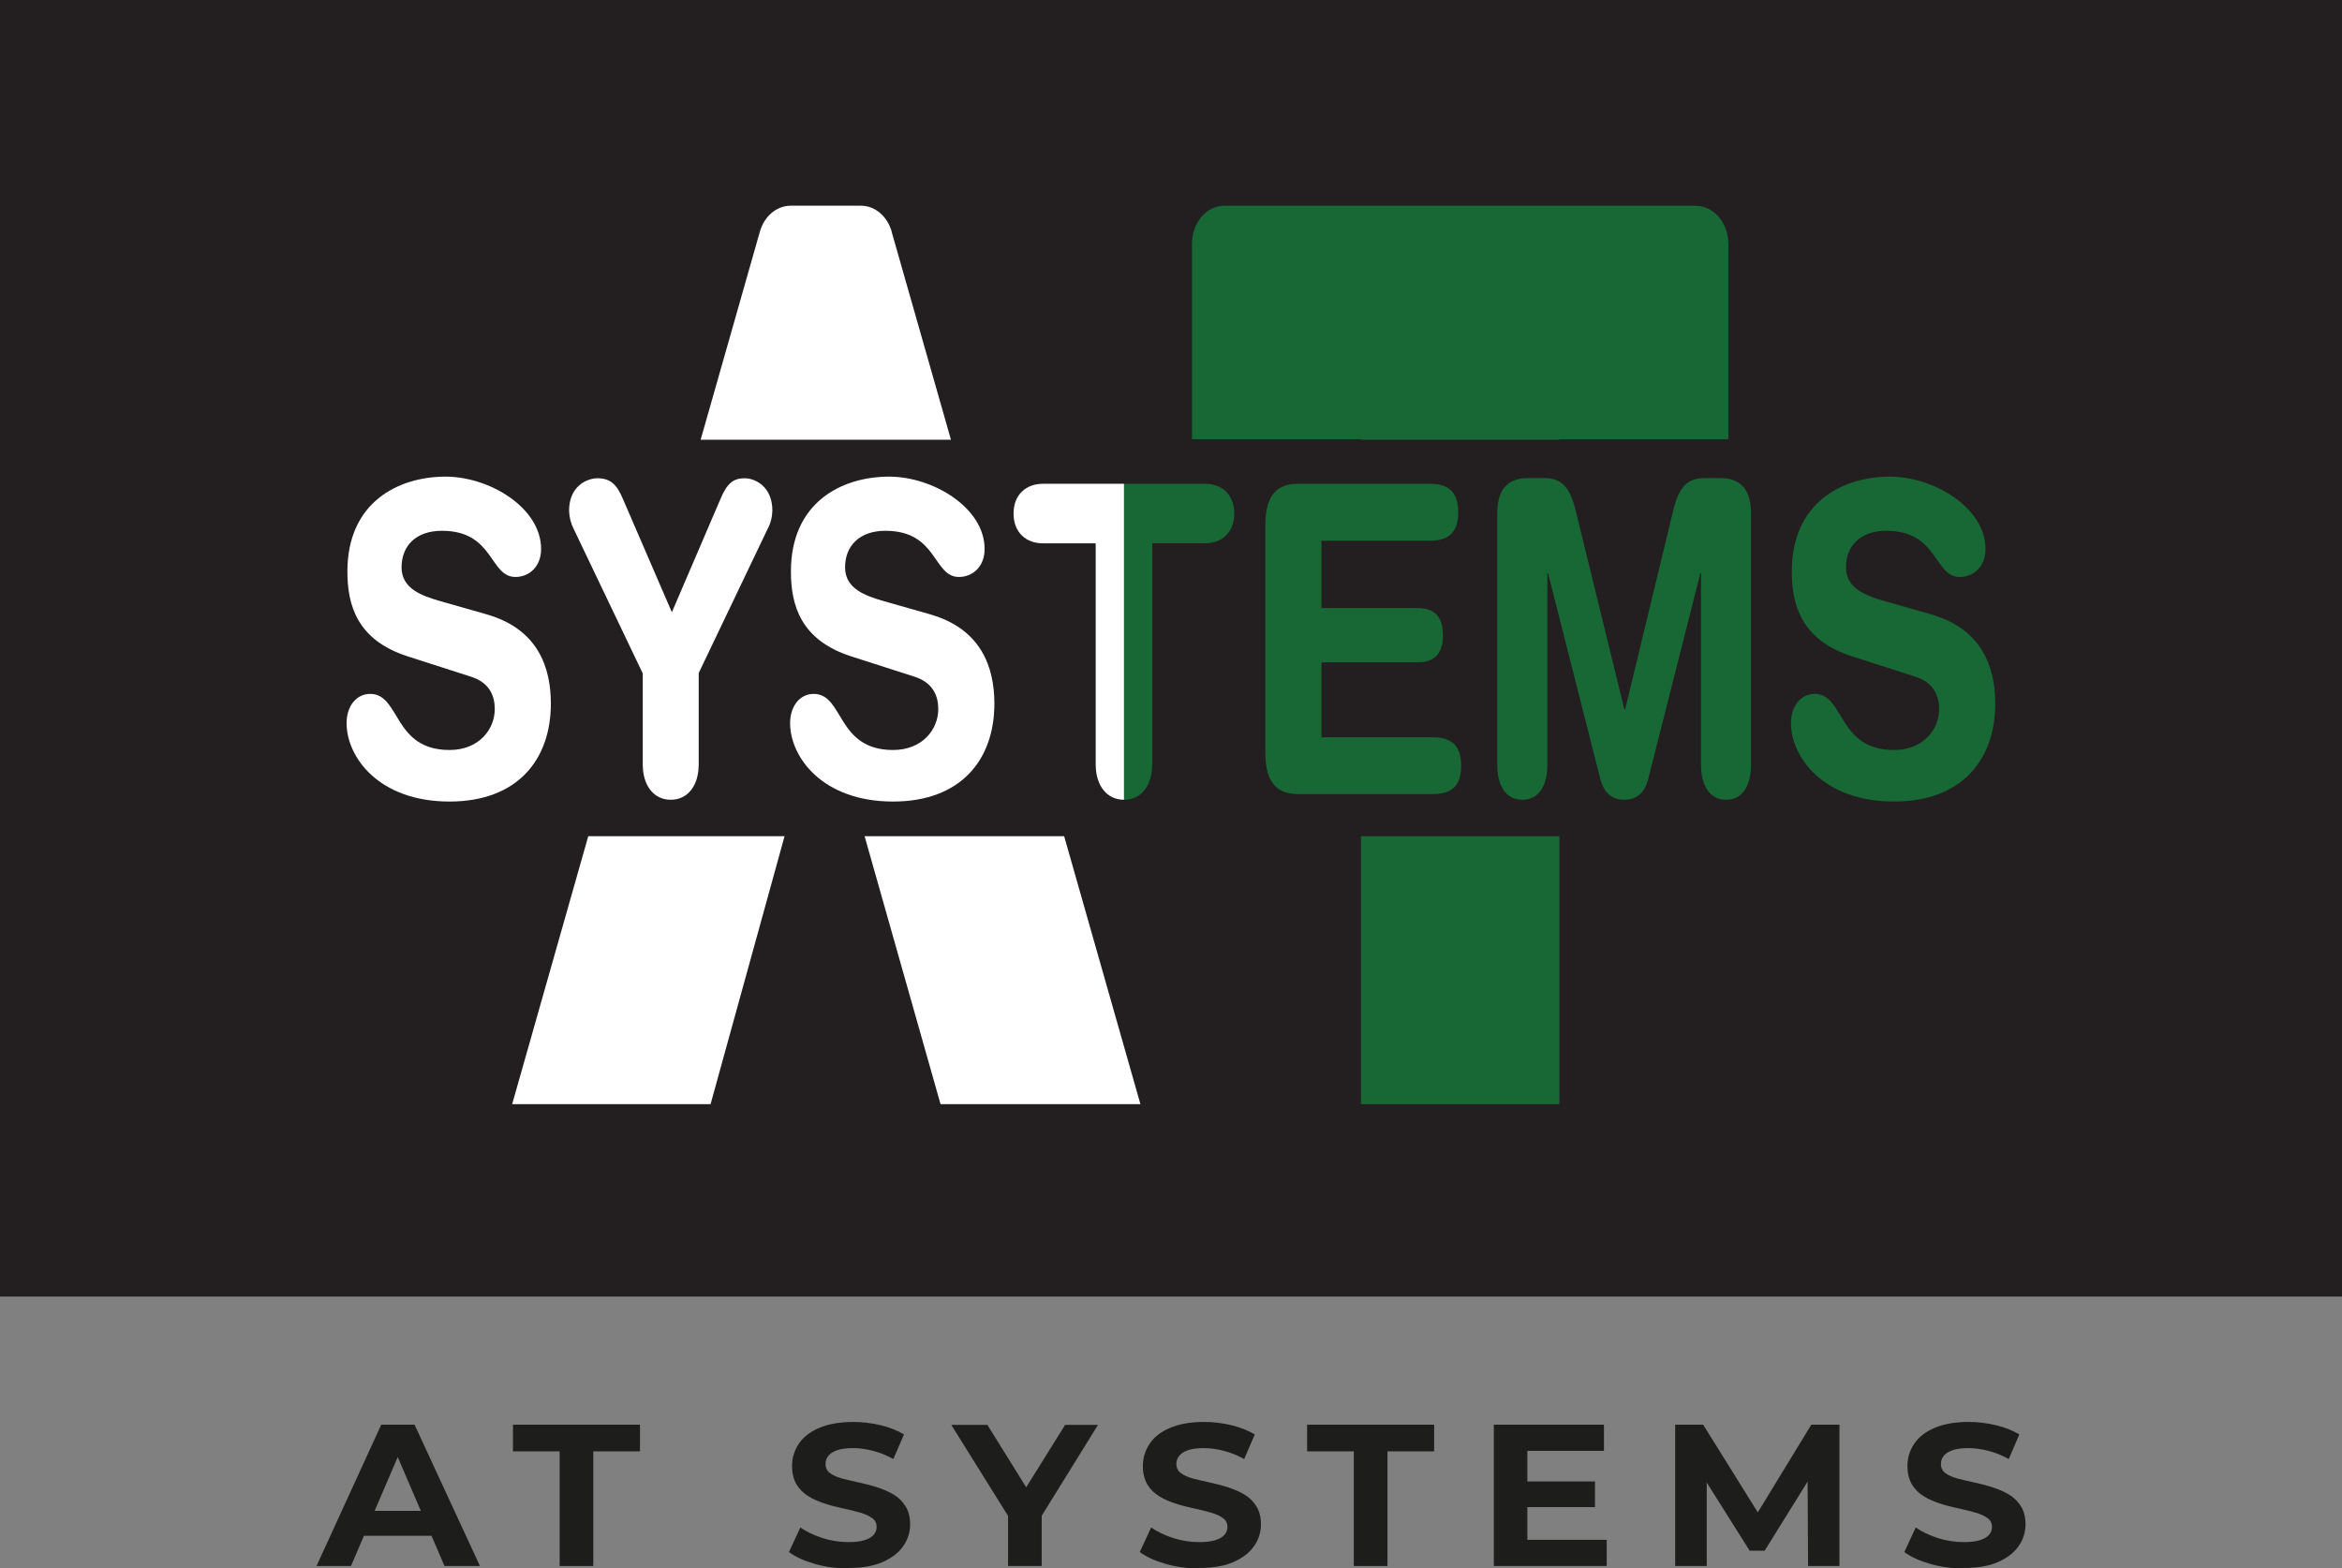 <svg xmlns="http://www.w3.org/2000/svg" id="Layer_2" data-name="Layer 2" viewBox="0 0 144 96.45"><rect x="0" y="0" width="144" height="96.45" fill="#808080" stroke="none"/><defs><style>      .cls-1 {        fill: #fff;      }      .cls-2 {        fill: #176835;      }      .cls-3 {        fill: #231f20;      }      .cls-4 {        fill: #1d1d1b;      }    </style></defs><g id="Layer_1-2" data-name="Layer 1"><g><path class="cls-4" d="M19.46,96.3l3.98-8.69h2.05l4.02,8.69h-2.18l-3.29-7.67h.83l-3.29,7.67h-2.12Zm2.01-1.86l.53-1.53h4.63l.54,1.53h-5.7Z"></path><path class="cls-4" d="M34.41,96.3v-7.05h-2.87v-1.64h7.81v1.64h-2.87v7.05h-2.07Z"></path><path class="cls-4" d="M52.17,96.45c-.72,0-1.41-.09-2.07-.28-.66-.19-1.19-.43-1.59-.73l.7-1.51c.38,.26,.83,.48,1.36,.65,.53,.17,1.06,.25,1.6,.25,.41,0,.74-.04,.99-.12,.25-.08,.44-.19,.56-.33,.12-.14,.18-.3,.18-.48,0-.23-.09-.42-.28-.55-.19-.14-.44-.25-.75-.34-.31-.09-.65-.17-1.02-.25s-.74-.17-1.11-.29-.71-.26-1.02-.45c-.31-.19-.56-.43-.74-.73-.18-.3-.28-.68-.28-1.14,0-.5,.14-.95,.41-1.36,.27-.41,.69-.74,1.25-.98,.56-.24,1.26-.37,2.11-.37,.56,0,1.12,.07,1.67,.2,.55,.13,1.03,.32,1.44,.57l-.65,1.51c-.4-.22-.82-.39-1.24-.5s-.84-.17-1.23-.17-.74,.04-.99,.13c-.25,.09-.43,.2-.54,.35-.12,.15-.17,.31-.17,.5,0,.23,.09,.42,.28,.56,.19,.14,.44,.25,.74,.33,.31,.08,.65,.16,1.02,.24,.38,.08,.75,.18,1.11,.29,.37,.12,.7,.26,1.01,.44,.31,.18,.56,.42,.75,.72,.19,.3,.29,.68,.29,1.12,0,.49-.14,.94-.42,1.34-.28,.41-.7,.73-1.26,.98s-1.27,.37-2.11,.37Z"></path><path class="cls-4" d="M61.98,96.3v-3.55l.47,1.22-3.96-6.35h2.22l3.02,4.86h-1.27l3.03-4.86h2.02l-3.93,6.35,.47-1.22v3.55h-2.09Z"></path><path class="cls-4" d="M73.74,96.45c-.72,0-1.41-.09-2.07-.28-.66-.19-1.19-.43-1.59-.73l.7-1.51c.38,.26,.83,.48,1.36,.65,.53,.17,1.06,.25,1.6,.25,.41,0,.74-.04,.99-.12,.25-.08,.44-.19,.56-.33,.12-.14,.18-.3,.18-.48,0-.23-.09-.42-.28-.55-.19-.14-.44-.25-.75-.34-.31-.09-.65-.17-1.02-.25s-.74-.17-1.11-.29-.71-.26-1.02-.45c-.31-.19-.56-.43-.74-.73-.18-.3-.28-.68-.28-1.14,0-.5,.14-.95,.41-1.36,.27-.41,.69-.74,1.25-.98,.56-.24,1.26-.37,2.11-.37,.56,0,1.12,.07,1.67,.2,.55,.13,1.03,.32,1.44,.57l-.65,1.51c-.4-.22-.82-.39-1.24-.5s-.84-.17-1.23-.17-.74,.04-.99,.13c-.25,.09-.43,.2-.54,.35-.12,.15-.17,.31-.17,.5,0,.23,.09,.42,.28,.56,.19,.14,.44,.25,.74,.33,.31,.08,.65,.16,1.02,.24,.38,.08,.75,.18,1.11,.29,.37,.12,.7,.26,1.01,.44,.31,.18,.56,.42,.75,.72,.19,.3,.29,.68,.29,1.12,0,.49-.14,.94-.42,1.34-.28,.41-.7,.73-1.26,.98s-1.27,.37-2.11,.37Z"></path><path class="cls-4" d="M83.24,96.3v-7.05h-2.87v-1.64h7.81v1.64h-2.87v7.05h-2.07Z"></path><path class="cls-4" d="M93.91,94.69h4.88v1.61h-6.94v-8.69h6.77v1.61h-4.71v5.46Zm-.15-3.59h4.31v1.58h-4.31v-1.58Z"></path><path class="cls-4" d="M103,96.3v-8.69h1.72l3.82,6.13h-.91l3.74-6.13h1.73v8.69h-1.93l-.03-5.8h.38l-3.02,4.86h-.92l-3.06-4.86h.42v5.8h-1.93Z"></path><path class="cls-4" d="M120.75,96.45c-.72,0-1.41-.09-2.07-.28-.66-.19-1.19-.43-1.59-.73l.7-1.51c.38,.26,.83,.48,1.36,.65,.53,.17,1.06,.25,1.6,.25,.41,0,.74-.04,.99-.12,.25-.08,.44-.19,.56-.33,.12-.14,.18-.3,.18-.48,0-.23-.09-.42-.28-.55-.19-.14-.44-.25-.75-.34-.31-.09-.65-.17-1.02-.25s-.74-.17-1.11-.29-.71-.26-1.02-.45c-.31-.19-.56-.43-.74-.73-.18-.3-.28-.68-.28-1.14,0-.5,.14-.95,.41-1.36,.27-.41,.69-.74,1.25-.98,.56-.24,1.26-.37,2.11-.37,.56,0,1.12,.07,1.67,.2,.55,.13,1.03,.32,1.44,.57l-.65,1.51c-.4-.22-.82-.39-1.24-.5s-.84-.17-1.23-.17-.74,.04-.99,.13c-.25,.09-.43,.2-.54,.35-.12,.15-.17,.31-.17,.5,0,.23,.09,.42,.28,.56,.19,.14,.44,.25,.74,.33,.31,.08,.65,.16,1.02,.24,.38,.08,.75,.18,1.11,.29,.37,.12,.7,.26,1.01,.44,.31,.18,.56,.42,.75,.72,.19,.3,.29,.68,.29,1.12,0,.49-.14,.94-.42,1.34-.28,.41-.7,.73-1.26,.98s-1.27,.37-2.11,.37Z"></path><rect class="cls-3" width="144" height="79.73"></rect><path class="cls-1" d="M65.43,51.42h-12.27l4.67,16.48h12.29l-4.69-16.48ZM54.83,14.25c-.27-.95-1.03-1.6-1.89-1.6h-4.33c-.85,0-1.62,.64-1.89,1.6l-3.64,12.79h15.39l-3.65-12.8Zm-23.34,53.65h12.2l4.55-16.48h-12.07l-4.68,16.48Z"></path><path class="cls-2" d="M104.28,12.65h-29c-1.1,0-1.99,1.05-1.99,2.34v12.02h10.39v.03h12.2v-.03h10.39V15c0-1.3-.9-2.34-1.99-2.34Zm-20.6,55.25h12.2v-16.48h-12.2v16.48Z"></path><path class="cls-1" d="M29.92,37.78c3.16,.9,3.95,3.26,3.95,5.49,0,3.45-2.06,6.02-6.23,6.02-4.38,0-6.33-2.76-6.33-4.82,0-1.06,.61-1.8,1.45-1.8,1.87,0,1.39,3.45,4.88,3.45,1.79,0,2.78-1.25,2.78-2.52,0-.77-.29-1.62-1.47-1.99l-3.89-1.25c-3.13-1.01-3.7-3.18-3.7-5.22,0-4.24,3.11-5.83,6.04-5.83,2.69,0,5.87,1.91,5.87,4.45,0,1.09-.74,1.72-1.58,1.72-1.6,0-1.3-2.84-4.52-2.84-1.6,0-2.48,.93-2.48,2.25s1.26,1.75,2.36,2.07l2.88,.82Z"></path><path class="cls-1" d="M39.51,41.39l-4.23-8.85c-.18-.35-.28-.74-.29-1.14,0-1.48,1.07-1.99,1.75-1.99,.82,0,1.2,.42,1.56,1.27l3.01,6.97,2.99-6.97c.4-.95,.78-1.27,1.49-1.27,.63,0,1.7,.5,1.7,1.99-.01,.4-.11,.79-.3,1.14l-4.23,8.85v5.62c0,1.3-.67,2.17-1.72,2.17s-1.72-.88-1.72-2.17v-5.62Z"></path><path class="cls-1" d="M57.19,37.78c3.15,.9,3.95,3.26,3.95,5.49,0,3.45-2.06,6.02-6.23,6.02-4.37,0-6.33-2.76-6.33-4.82,0-1.06,.61-1.8,1.45-1.8,1.87,0,1.39,3.45,4.88,3.45,1.79,0,2.78-1.25,2.78-2.52,0-.77-.3-1.62-1.47-1.99l-3.89-1.25c-3.13-1.01-3.7-3.18-3.7-5.22,0-4.24,3.11-5.83,6.04-5.83,2.69,0,5.87,1.91,5.87,4.45,0,1.09-.74,1.72-1.58,1.72-1.6,0-1.3-2.84-4.52-2.84-1.6,0-2.48,.93-2.48,2.25s1.26,1.75,2.36,2.07l2.88,.82Z"></path><path class="cls-1" d="M67.37,33.41h-3.26c-.99,0-1.79-.64-1.79-1.83s.8-1.83,1.79-1.83h5v19.43c-1.06,0-1.74-.88-1.74-2.17v-13.6Z"></path><path class="cls-2" d="M70.84,47.01c0,1.3-.67,2.17-1.72,2.17V29.75s4.98,0,4.98,0c.99,0,1.79,.64,1.79,1.83s-.8,1.83-1.79,1.83h-3.25v13.6Z"></path><path class="cls-2" d="M77.8,32.29c0-1.94,.8-2.54,2.02-2.54h8.09c1.01,0,1.75,.37,1.75,1.75s-.74,1.75-1.75,1.75h-6.66v4.14h5.85c.9,0,1.62,.32,1.62,1.67s-.71,1.67-1.62,1.67h-5.85v4.61h6.84c1.01,0,1.75,.37,1.75,1.75s-.74,1.74-1.75,1.74h-8.27c-1.22,0-2.02-.61-2.02-2.54v-14Z"></path><path class="cls-2" d="M92.06,31.55c0-1.75,.95-2.15,1.87-2.15h1.01c1.07,0,1.58,.53,1.94,1.99l3,12.25h.04l2.96-12.25c.36-1.46,.86-1.99,1.94-1.99h.97c.93,0,1.87,.4,1.87,2.15v15.51c0,1.09-.42,2.12-1.53,2.12s-1.54-1.03-1.54-2.12v-11.82h-.04l-3.21,12.67c-.23,.9-.76,1.27-1.47,1.27s-1.24-.37-1.47-1.27l-3.22-12.67h-.04v11.82c0,1.09-.42,2.12-1.54,2.12s-1.54-1.03-1.54-2.12v-15.51Z"></path><path class="cls-2" d="M118.73,37.78c3.15,.9,3.95,3.26,3.95,5.49,0,3.45-2.06,6.02-6.23,6.02-4.37,0-6.33-2.76-6.33-4.82,0-1.06,.61-1.8,1.45-1.8,1.87,0,1.39,3.45,4.88,3.45,1.79,0,2.78-1.25,2.78-2.52,0-.77-.3-1.62-1.47-1.99l-3.89-1.25c-3.13-1.01-3.7-3.18-3.7-5.22,0-4.24,3.11-5.83,6.04-5.83,2.69,0,5.87,1.91,5.87,4.45,0,1.09-.74,1.72-1.58,1.72-1.6,0-1.3-2.84-4.52-2.84-1.6,0-2.48,.93-2.48,2.25s1.26,1.75,2.36,2.07l2.88,.82Z"></path></g></g></svg>